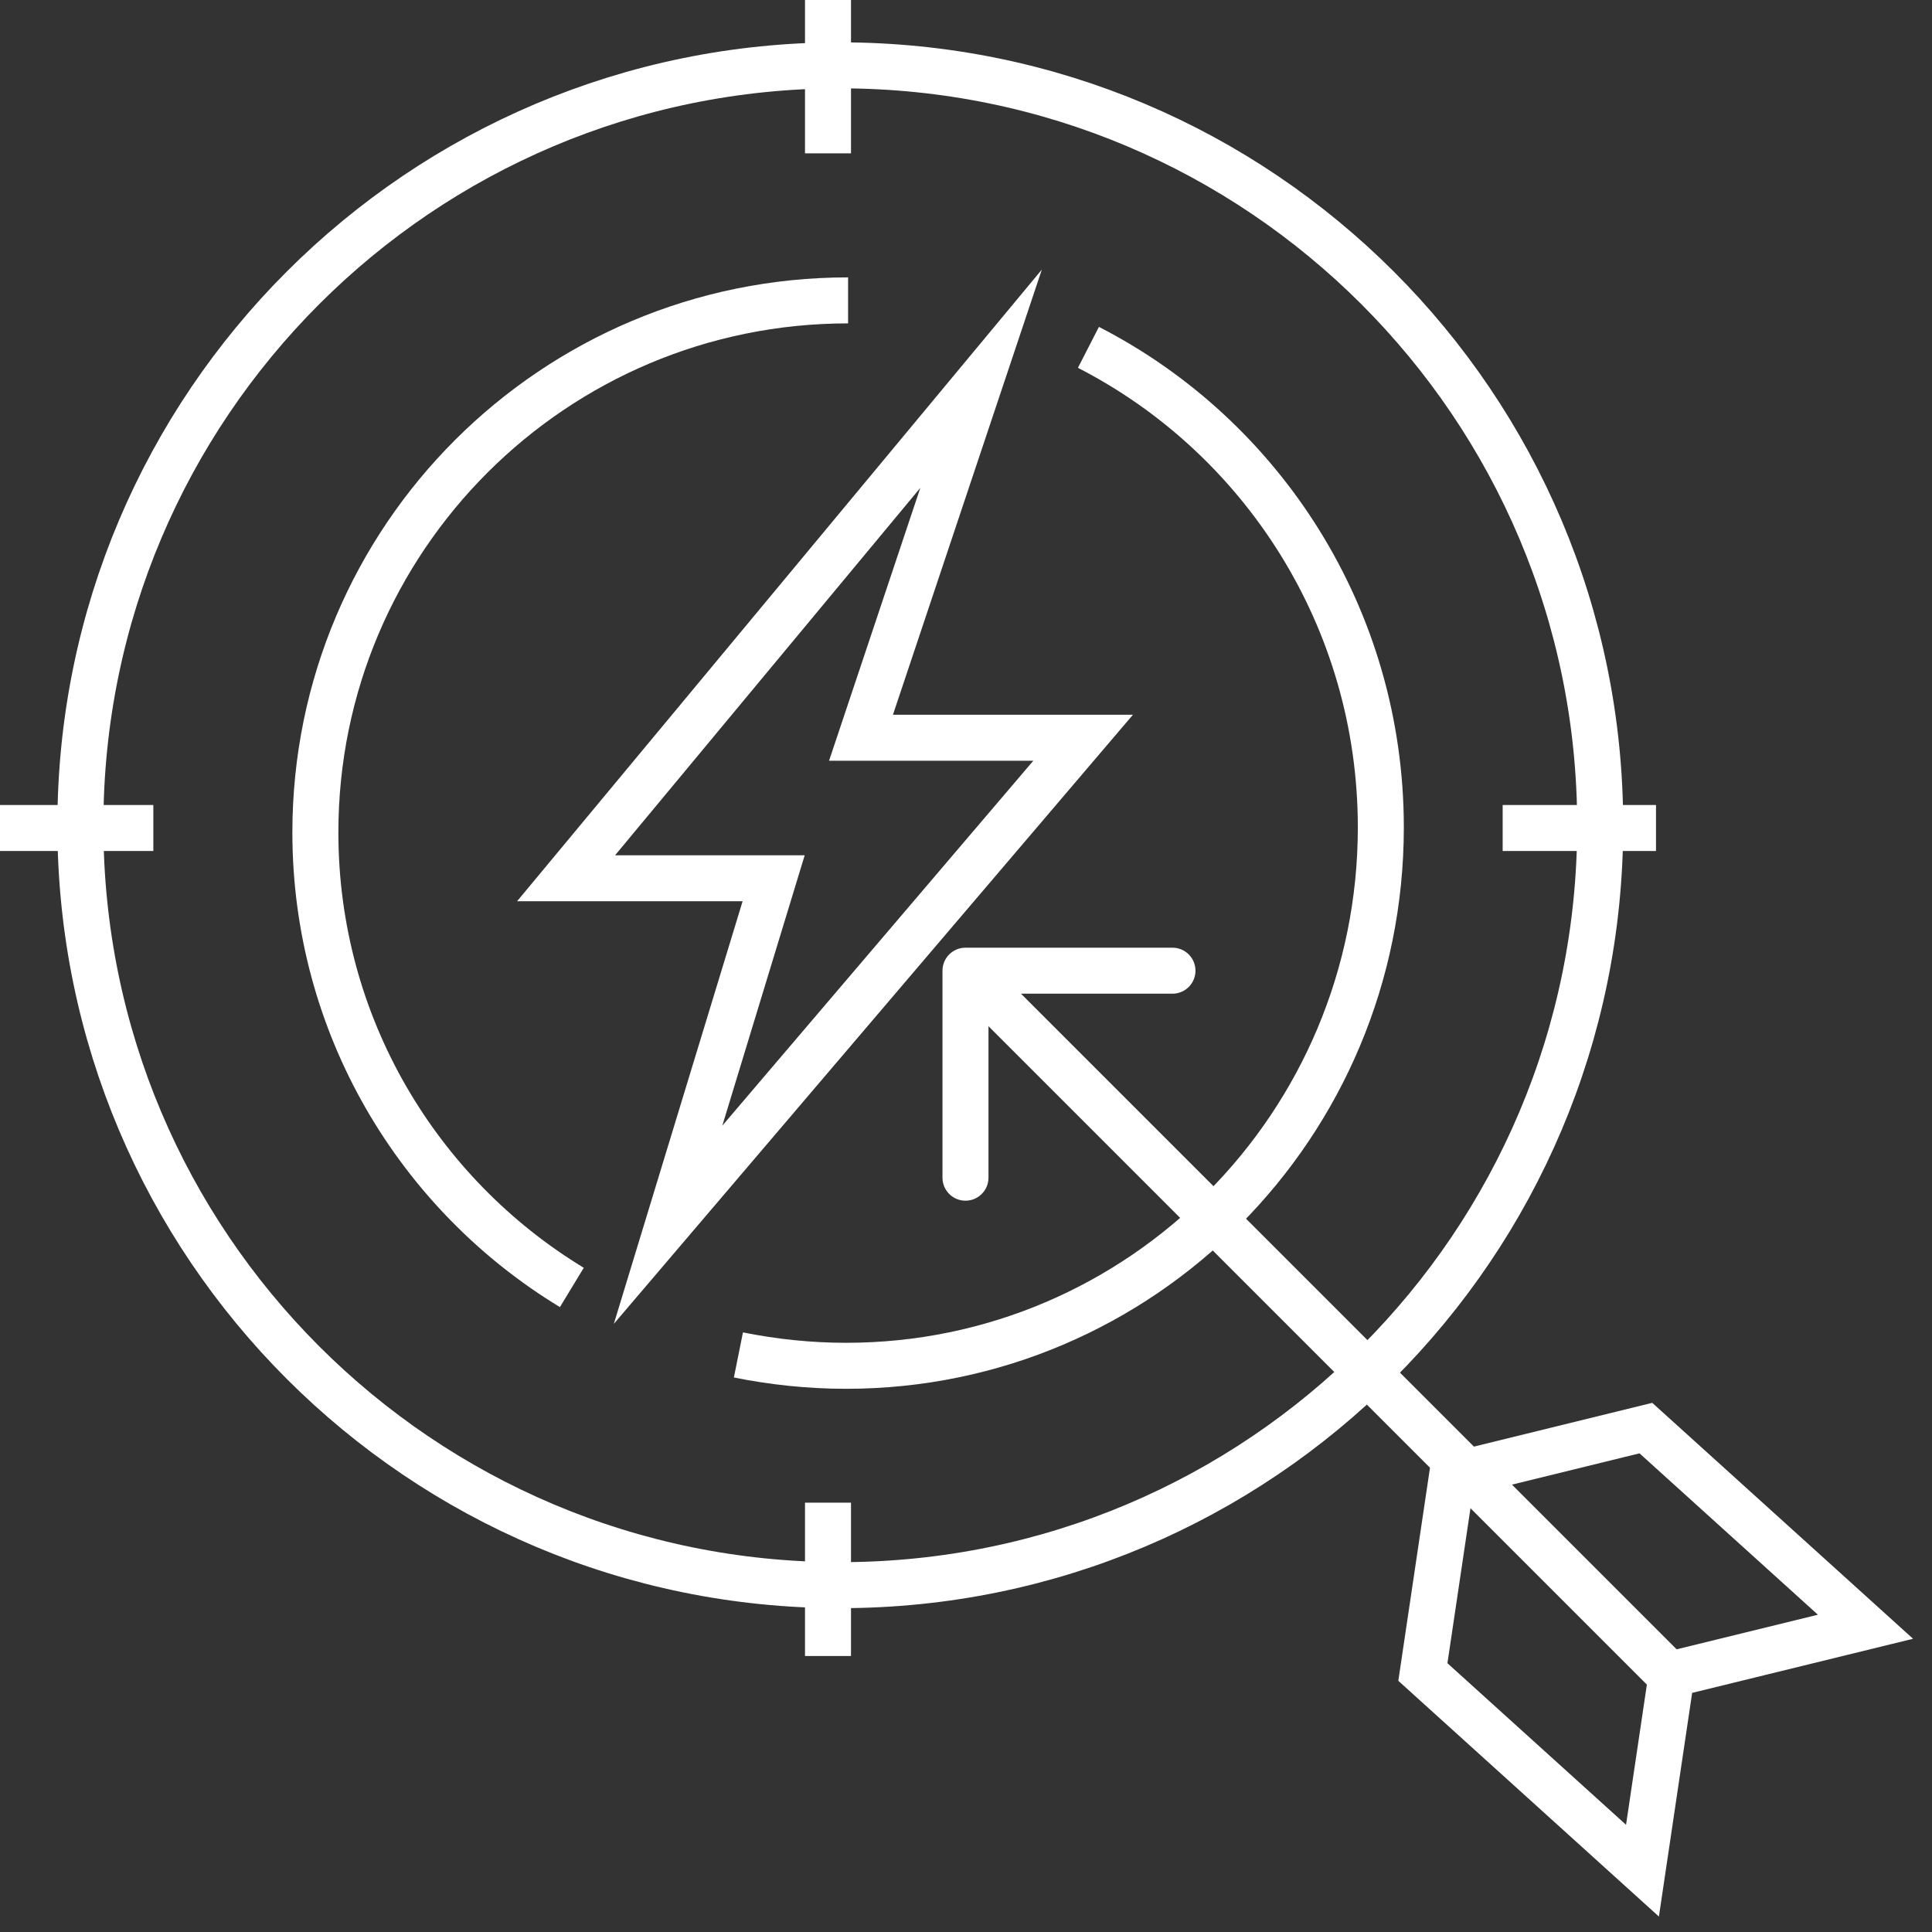 <?xml version="1.0" encoding="UTF-8"?> <svg xmlns="http://www.w3.org/2000/svg" width="63" height="63" viewBox="0 0 63 63" fill="none"><rect x="0" y="0" width="63" height="63" fill="#333333" stroke="none"/><path d="M27.4 51.69C41.086 51.69 52.18 40.596 52.18 26.91C52.18 13.225 41.086 2.131 27.4 2.131C13.715 2.131 2.621 13.225 2.621 26.91C2.621 40.596 13.715 51.69 27.4 51.69Z" stroke="white" stroke-width="1.5" stroke-miterlimit="10"></path><path d="M18.647 41.982C13.635 38.94 10.284 33.432 10.284 27.144C10.284 17.561 18.059 9.795 27.655 9.795" stroke="white" stroke-width="1.5" stroke-miterlimit="10"></path><path d="M35.492 11.327C41.153 14.229 45.027 20.151 45.027 26.981C45.027 36.678 37.222 44.537 27.591 44.537C26.388 44.537 25.214 44.411 24.079 44.183" stroke="white" stroke-width="1.5" stroke-miterlimit="10"></path><path d="M31.992 12.349L18.459 28.639H25.228L21.785 39.938L35.319 24.057H28.076L31.992 12.349Z" stroke="white" stroke-width="1.5" stroke-miterlimit="10"></path><path d="M0 27L5 27" stroke="white" stroke-width="1.5" stroke-miterlimit="10"></path><path d="M49 27L54 27" stroke="white" stroke-width="1.5" stroke-miterlimit="10"></path><path d="M27 0L27 5" stroke="white" stroke-width="1.5" stroke-miterlimit="10"></path><path d="M27 49L27 54" stroke="white" stroke-width="1.5" stroke-miterlimit="10"></path><path d="M31.483 30.903C31.069 30.903 30.733 31.239 30.733 31.653L30.733 38.403C30.733 38.817 31.069 39.153 31.483 39.153C31.897 39.153 32.233 38.817 32.233 38.403L32.233 32.403L38.233 32.403C38.647 32.403 38.983 32.067 38.983 31.653C38.983 31.239 38.647 30.903 38.233 30.903L31.483 30.903ZM30.953 32.183L53.771 55.002L54.832 53.941L32.013 31.123L30.953 32.183Z" fill="white"></path><path d="M60.831 53.046L54.511 54.594L53.559 61L46.398 54.522L47.35 48.119L53.67 46.568L60.831 53.046Z" stroke="white" stroke-width="1.5" stroke-miterlimit="10"></path></svg> 